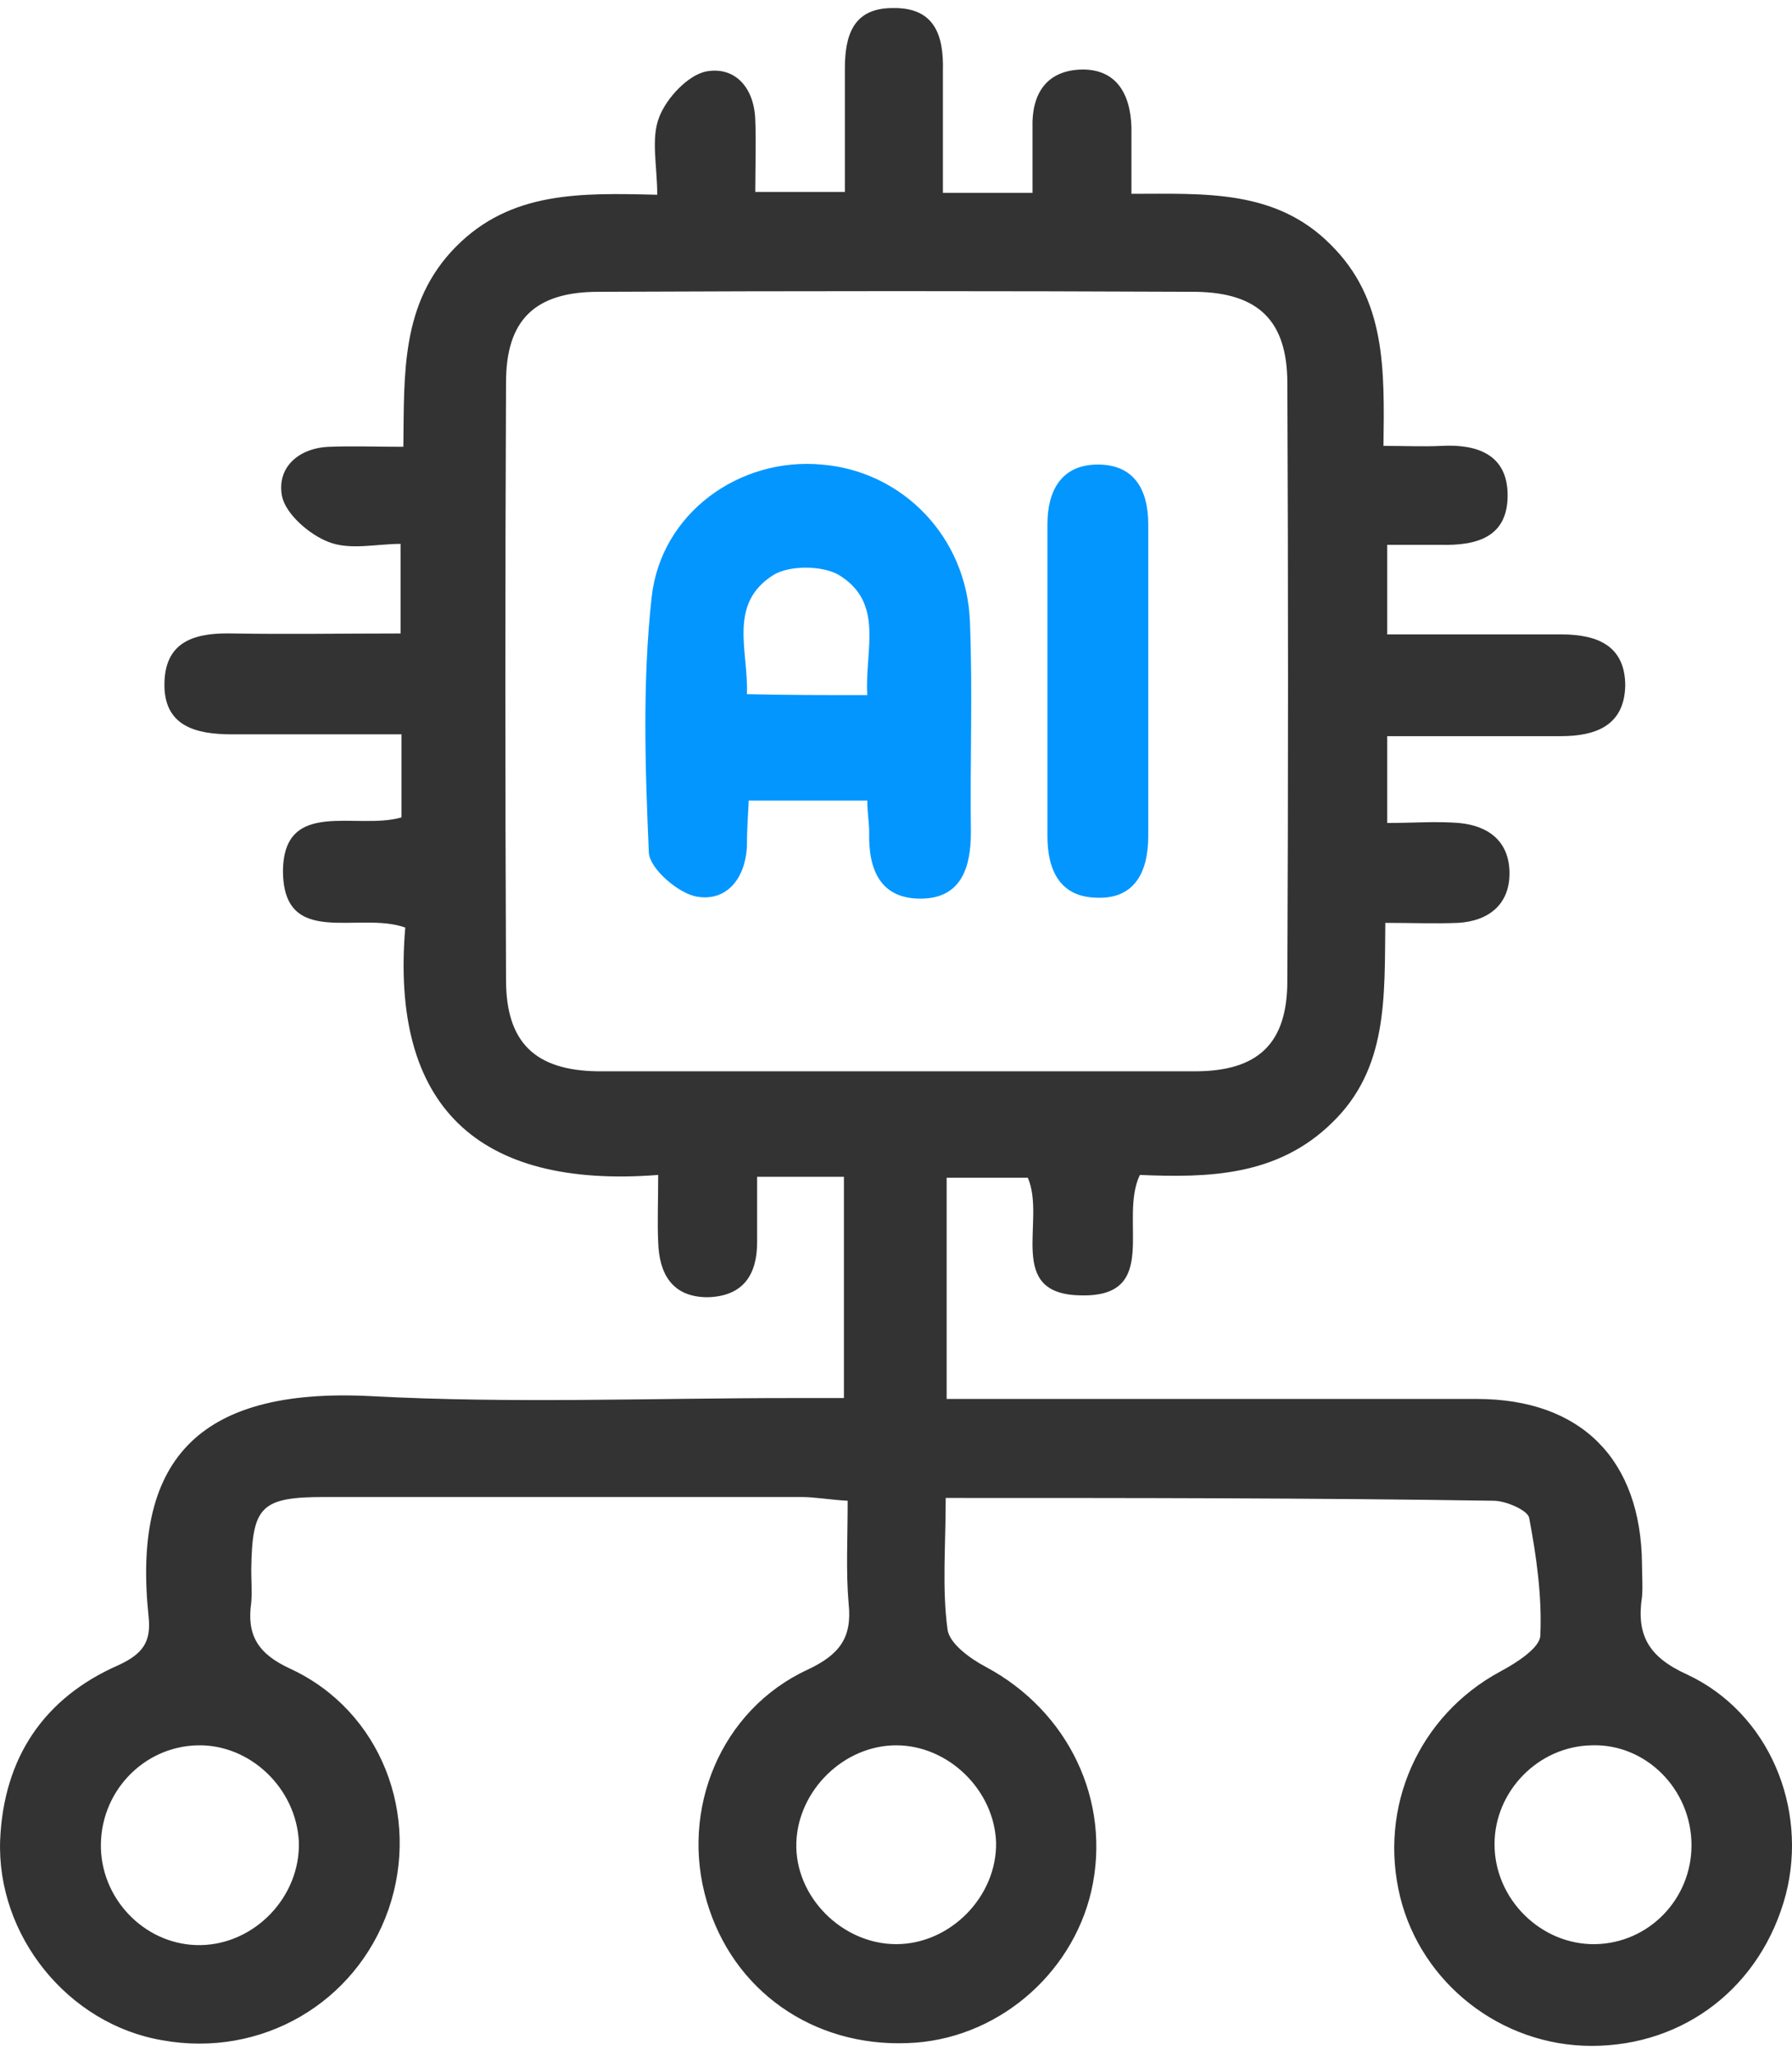 <svg width="34" height="39" viewBox="0 0 34 39" fill="none" xmlns="http://www.w3.org/2000/svg">
<path d="M17.943 28.418C17.943 29.339 17.872 30.136 17.978 30.915C18.014 31.18 18.403 31.464 18.704 31.623C20.263 32.456 21.095 34.156 20.706 35.874C20.334 37.485 18.881 38.707 17.217 38.76C15.428 38.831 13.905 37.769 13.409 36.068C12.896 34.333 13.675 32.438 15.322 31.676C15.924 31.393 16.172 31.074 16.101 30.419C16.048 29.817 16.083 29.197 16.083 28.471C15.747 28.453 15.463 28.4 15.198 28.4C12.187 28.4 9.176 28.4 6.166 28.4C4.944 28.4 4.784 28.577 4.767 29.781C4.767 29.994 4.784 30.206 4.767 30.401C4.678 31.021 4.891 31.375 5.51 31.659C7.228 32.456 7.99 34.439 7.37 36.228C6.75 37.999 4.961 39.044 3.084 38.707C1.295 38.406 -0.068 36.724 0.003 34.9C0.073 33.341 0.835 32.208 2.252 31.588C2.712 31.375 2.872 31.145 2.819 30.667C2.517 27.78 3.669 26.31 7.051 26.487C9.708 26.629 12.364 26.523 15.021 26.523C15.339 26.523 15.658 26.523 16.012 26.523C16.012 25.088 16.012 23.742 16.012 22.325C15.481 22.325 14.968 22.325 14.365 22.325C14.365 22.75 14.365 23.158 14.365 23.565C14.365 24.185 14.1 24.592 13.427 24.61C12.754 24.61 12.506 24.167 12.488 23.565C12.47 23.175 12.488 22.804 12.488 22.29C9.052 22.556 7.405 20.98 7.689 17.597C6.803 17.278 5.369 18.004 5.369 16.517C5.386 15.135 6.768 15.755 7.618 15.507C7.618 15.029 7.618 14.515 7.618 13.931C6.52 13.931 5.457 13.931 4.395 13.931C3.704 13.931 3.102 13.771 3.12 12.957C3.137 12.124 3.757 12.001 4.43 12.018C5.457 12.036 6.502 12.018 7.6 12.018C7.6 11.469 7.6 10.973 7.6 10.318C7.14 10.318 6.644 10.442 6.237 10.283C5.865 10.141 5.422 9.751 5.351 9.415C5.245 8.866 5.67 8.494 6.254 8.476C6.697 8.459 7.122 8.476 7.653 8.476C7.671 7.095 7.6 5.749 8.645 4.686C9.69 3.624 11.018 3.659 12.47 3.695C12.47 3.146 12.347 2.632 12.506 2.225C12.648 1.853 13.055 1.428 13.391 1.357C13.94 1.251 14.312 1.658 14.33 2.278C14.348 2.72 14.33 3.146 14.33 3.641C14.897 3.641 15.393 3.641 16.03 3.641C16.03 2.88 16.03 2.101 16.03 1.304C16.03 0.666 16.19 0.153 16.933 0.153C17.73 0.135 17.907 0.666 17.89 1.339C17.89 2.101 17.89 2.862 17.89 3.659C18.492 3.659 18.988 3.659 19.59 3.659C19.59 3.234 19.59 2.827 19.59 2.419C19.572 1.8 19.838 1.357 20.475 1.321C21.166 1.286 21.449 1.764 21.467 2.419C21.467 2.791 21.467 3.181 21.467 3.677C22.849 3.677 24.195 3.588 25.239 4.633C26.302 5.678 26.267 7.006 26.249 8.459C26.674 8.459 27.01 8.476 27.347 8.459C28.02 8.423 28.587 8.618 28.604 9.362C28.622 10.194 28.02 10.354 27.329 10.336C27.01 10.336 26.692 10.336 26.32 10.336C26.32 10.938 26.32 11.451 26.32 12.036C27.453 12.036 28.551 12.036 29.631 12.036C30.304 12.036 30.836 12.248 30.836 13.01C30.818 13.771 30.269 13.966 29.614 13.966C28.533 13.966 27.453 13.966 26.32 13.966C26.32 14.551 26.32 15.047 26.32 15.613C26.816 15.613 27.241 15.578 27.683 15.613C28.25 15.666 28.64 15.968 28.64 16.57C28.64 17.154 28.25 17.473 27.666 17.508C27.223 17.526 26.798 17.508 26.284 17.508C26.267 18.925 26.337 20.271 25.275 21.298C24.23 22.325 22.902 22.343 21.627 22.29C21.219 23.14 22.034 24.61 20.511 24.575C19.059 24.557 19.855 23.158 19.501 22.343C19.023 22.343 18.527 22.343 17.961 22.343C17.961 23.707 17.961 25.053 17.961 26.54C18.279 26.54 18.58 26.54 18.899 26.54C21.945 26.54 24.974 26.54 28.02 26.54C30.003 26.54 31.137 27.692 31.154 29.675C31.154 29.888 31.172 30.1 31.154 30.295C31.048 31.003 31.261 31.428 32.005 31.765C33.563 32.491 34.307 34.297 33.882 35.944C33.421 37.68 31.969 38.813 30.198 38.813C28.48 38.813 26.975 37.627 26.568 35.998C26.143 34.28 26.922 32.544 28.463 31.712C28.764 31.552 29.206 31.269 29.224 31.039C29.26 30.295 29.153 29.533 29.012 28.79C28.976 28.648 28.569 28.471 28.339 28.471C24.921 28.418 21.503 28.418 17.943 28.418ZM17.004 20.324C18.899 20.324 20.776 20.324 22.671 20.324C23.876 20.324 24.425 19.793 24.425 18.606C24.442 14.834 24.442 11.062 24.425 7.272C24.425 6.085 23.876 5.554 22.689 5.536C18.917 5.519 15.145 5.519 11.355 5.536C10.15 5.536 9.601 6.068 9.601 7.254C9.584 11.027 9.584 14.799 9.601 18.589C9.601 19.775 10.15 20.306 11.337 20.324C13.214 20.324 15.109 20.324 17.004 20.324ZM17.004 33.111C16.012 33.111 15.145 33.961 15.109 34.953C15.074 35.98 15.977 36.883 17.004 36.883C18.031 36.883 18.917 35.98 18.899 34.953C18.864 33.961 17.996 33.111 17.004 33.111ZM3.757 33.111C2.712 33.129 1.88 34.014 1.915 35.077C1.951 36.086 2.801 36.919 3.81 36.901C4.837 36.883 5.705 35.98 5.67 34.935C5.617 33.925 4.749 33.093 3.757 33.111ZM32.093 35.006C32.093 33.943 31.225 33.075 30.198 33.111C29.189 33.129 28.356 33.979 28.356 34.988C28.356 36.033 29.242 36.901 30.269 36.883C31.279 36.865 32.093 36.033 32.093 35.006Z" fill="#333333"/>
<path d="M16.455 15.188C15.658 15.188 14.95 15.188 14.206 15.188C14.188 15.507 14.171 15.79 14.171 16.074C14.135 16.676 13.781 17.101 13.232 17.012C12.878 16.959 12.329 16.481 12.311 16.18C12.24 14.568 12.187 12.939 12.364 11.328C12.541 9.734 14.029 8.671 15.588 8.813C17.128 8.937 18.35 10.194 18.403 11.806C18.456 13.134 18.403 14.462 18.421 15.79C18.421 16.446 18.244 17.03 17.5 17.048C16.703 17.066 16.473 16.499 16.491 15.79C16.491 15.596 16.455 15.418 16.455 15.188ZM16.455 13.187C16.402 12.337 16.792 11.434 15.906 10.902C15.588 10.725 14.985 10.725 14.684 10.902C13.799 11.451 14.206 12.355 14.171 13.169C14.932 13.187 15.623 13.187 16.455 13.187Z" fill="#0496FF"/>
<path d="M21.786 12.939C21.786 13.913 21.786 14.887 21.786 15.861C21.786 16.552 21.52 17.066 20.794 17.03C20.104 17.012 19.873 16.499 19.873 15.861C19.873 13.896 19.873 11.912 19.873 9.946C19.873 9.309 20.139 8.813 20.83 8.813C21.52 8.813 21.786 9.291 21.786 9.946C21.786 10.938 21.786 11.947 21.786 12.939Z" fill="#0496FF"/>
</svg>
